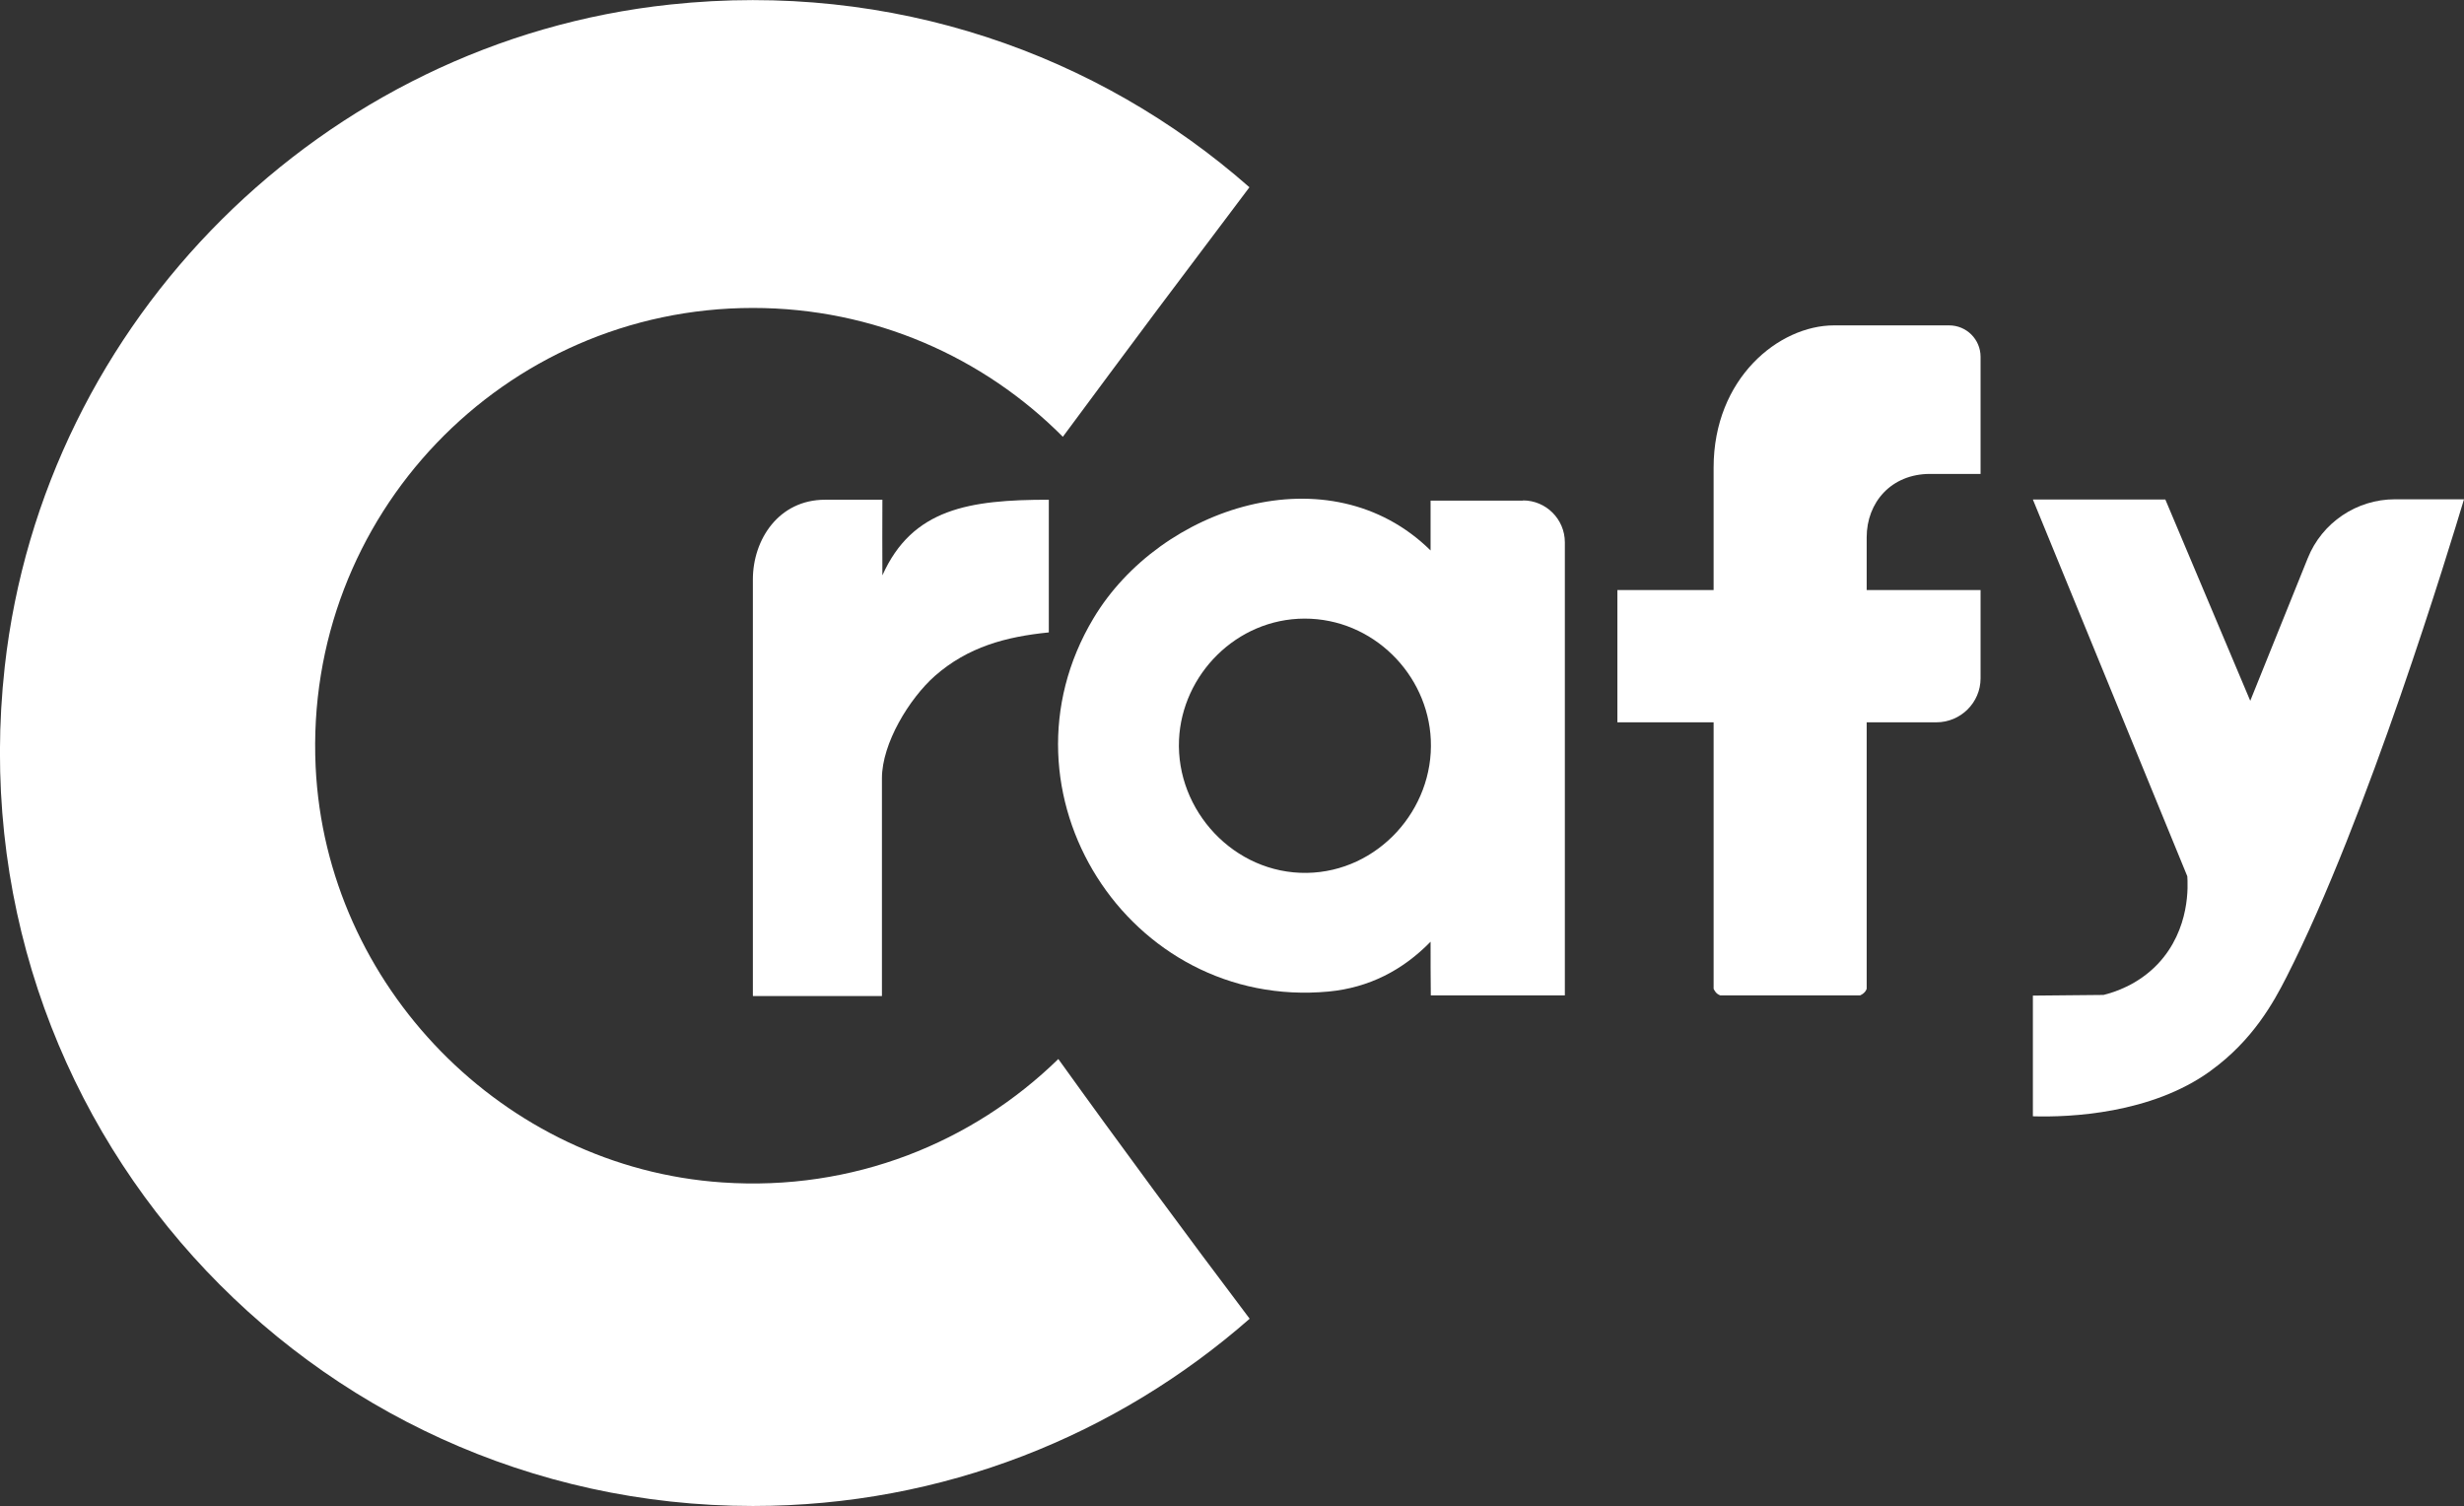 <svg viewBox="0 0 108.82 66.51" xmlns="http://www.w3.org/2000/svg" data-name="Capa 2" id="Capa_2">
  <rect x="0" y="0" width="108.82" height="66.51" fill="#333333" stroke="none"/>
  <defs>
    <style>
      .cls-1 {
        fill: #fff;
      }
    </style>
  </defs>
  <g data-name="LOgo 1" id="LOgo_1">
    <g>
      <g>
        <path d="M71.43,31.91v-5.85h4.25v-5.41c0-3.94,2.88-6.28,5.32-6.28h5.08c.77,0,1.39.62,1.39,1.39v5.17h-2.23c-1.72,0-2.8,1.26-2.8,2.8v2.33h5.03v3.9c0,1.07-.88,1.94-1.95,1.94h-3.08v11.77s-.04.11-.11.17c-.07.07-.14.1-.18.12,0,0-3.15,0-3.15,0,0,0-3.03,0-3.03,0-.04-.02-.12-.05-.19-.13-.05-.06-.08-.12-.1-.16v-11.77h-4.25Z" class="cls-1"></path>
        <path d="M33.25,43.98v-18.39c0-1.76,1.14-3.52,3.19-3.52h2.53c0,.99-.01,2.34,0,3.34,1.32-2.95,3.84-3.34,7.35-3.34v5.86c-1.9.19-3.57.64-5.03,1.92-1.13,1-2.34,2.98-2.34,4.52v9.62h-5.69Z" class="cls-1"></path>
        <path d="M67.27,22.11h-4.09v2.2c-4.46-4.39-11.94-1.94-14.89,3-4.59,7.67,1.55,17.31,10.39,16.48,1.78-.17,3.27-.94,4.5-2.2,0,.79,0,1.58.01,2.37h5.92v-20.01c0-1.02-.83-1.85-1.85-1.85ZM57.62,27.32c3.01,0,5.44,2.45,5.57,5.35.14,3.08-2.33,5.83-5.47,5.88-3.21.05-5.79-2.75-5.65-5.88.13-2.87,2.53-5.34,5.54-5.35Z" class="cls-1"></path>
        <path d="M97.62,47.3c-2.61,1.89-6.21,2.05-7.84,2,0-1.79,0-3.54,0-5.33.83,0,2.29-.03,3.12-.03.48-.12,1.51-.44,2.39-1.36,1.47-1.55,1.33-3.54,1.31-3.88l-6.82-16.64h5.85l3.75,8.89,2.54-6.3c.63-1.57,2.16-2.6,3.85-2.6h3.05c-.62,2.06-4.26,14.07-7.84,21.1-.56,1.1-1.48,2.79-3.35,4.14Z" class="cls-1"></path>
      </g>
      <path d="M46.74,46.77c-3.78,3.69-9.06,5.85-14.85,5.45-9.66-.66-17.49-8.68-17.95-18.35-.52-11.1,8.32-20.27,19.31-20.27,5.35,0,10.19,2.17,13.69,5.69,1.39-1.88,2.79-3.76,4.2-5.65,1.35-1.8,2.7-3.59,4.04-5.37C48.5,2.39,39.42-.85,29.6.2,14.27,1.83,1.92,14.13.21,29.44c-2.23,20.07,13.42,37.07,33.04,37.07,8.41,0,16.08-3.13,21.94-8.27-1.41-1.87-2.83-3.77-4.25-5.7-1.43-1.94-2.83-3.86-4.2-5.77Z" class="cls-1"></path>
    </g>
  </g>
</svg>